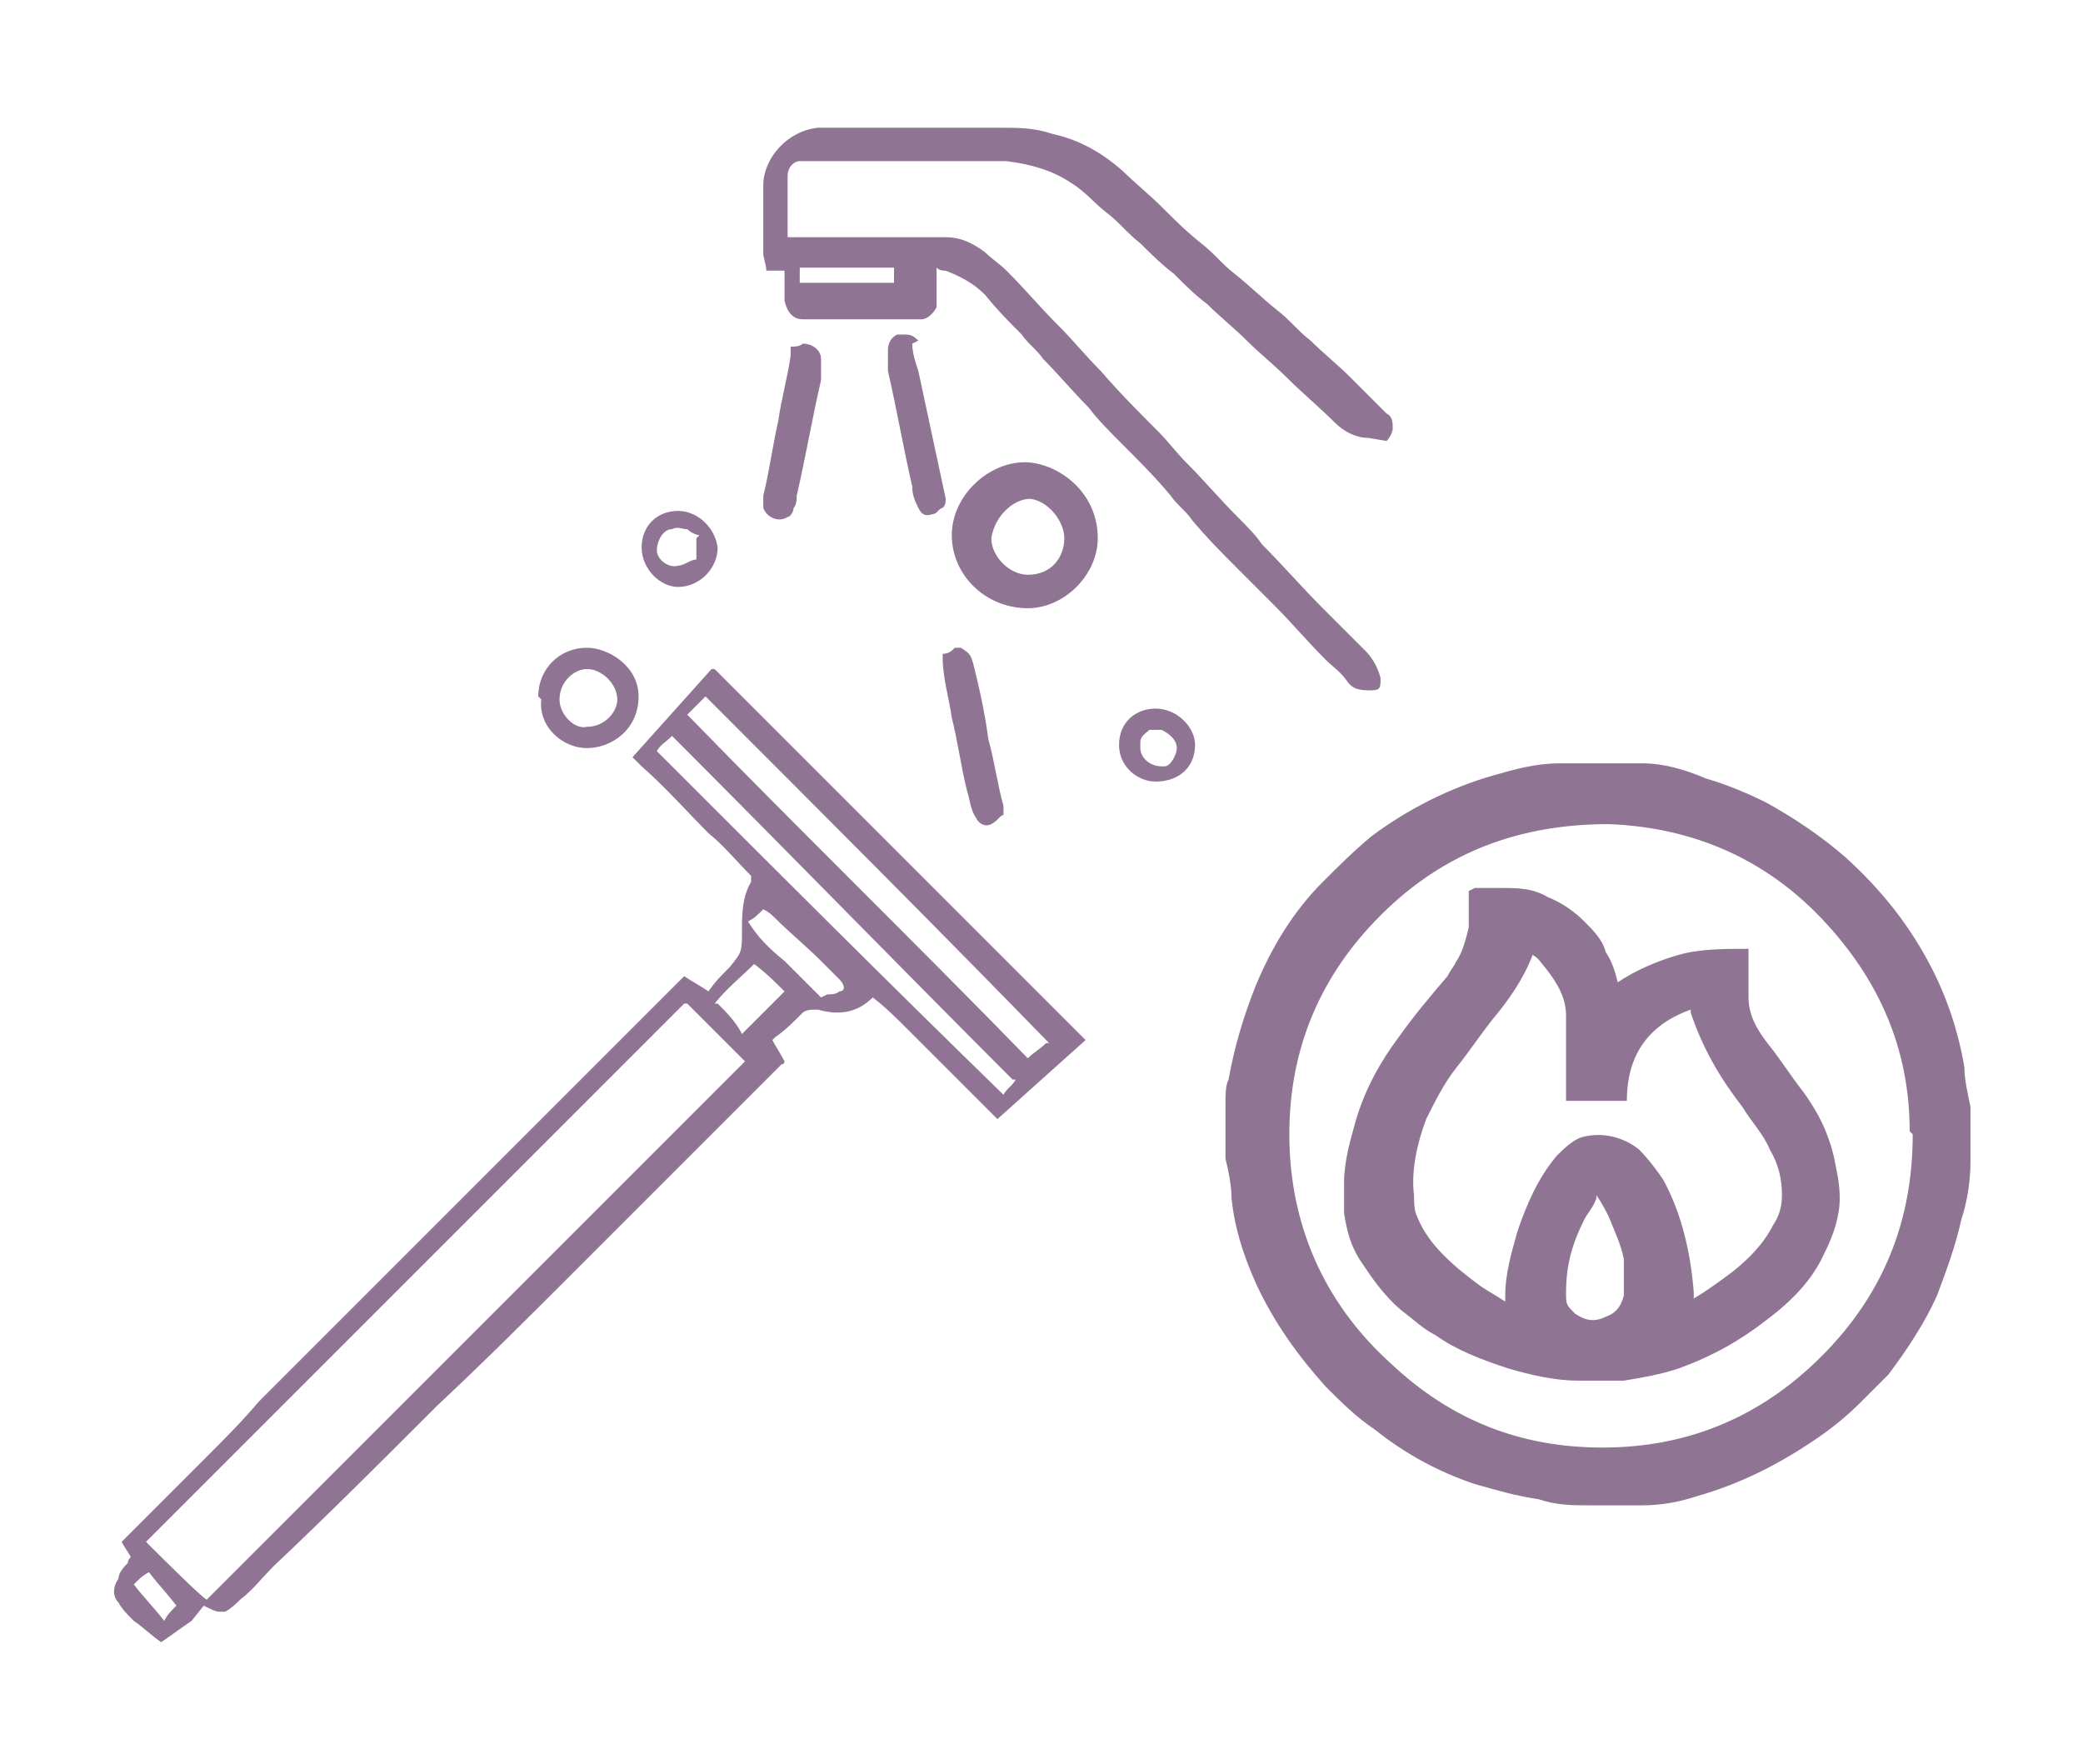 <?xml version="1.0" encoding="UTF-8"?>
<svg id="Layer_1" data-name="Layer 1" xmlns="http://www.w3.org/2000/svg" version="1.1" viewBox="0 0 68.5 58">
  <g>
    <path d="M6.3,53.3c-.3.2-.7.5-1,.7-.3-.2-.6-.5-.9-.7-.2-.2-.4-.4-.5-.6-.2-.2-.2-.5,0-.8,0-.2.2-.4.3-.5,0,0,0-.1.1-.2-.1-.2-.2-.3-.3-.5,0,0,0,0,.1-.1.9-.9,1.8-1.8,2.7-2.7.6-.6,1.2-1.2,1.7-1.8.5-.5,1-1,1.5-1.5.5-.5,1-1,1.5-1.5.5-.5,1-1,1.5-1.5.5-.5,1-1,1.5-1.5.5-.5,1-1,1.5-1.5.5-.5,1-1,1.5-1.5.5-.5,1-1,1.5-1.5.5-.5,1-1,1.5-1.5.5-.5,1.1-1.1,1.6-1.6.1-.1.3-.3.4-.4.3.2.5.3.8.5.2-.3.4-.5.7-.8.4-.5.4-.5.4-1.2,0-.5,0-1.1.3-1.6,0-.1,0-.2,0-.2-.5-.5-.9-1-1.4-1.4-.7-.7-1.4-1.5-2.2-2.2,0,0-.2-.2-.3-.3.9-1,1.7-1.9,2.6-2.9,0,0,0,0,.1,0,0,0,0,0,0,0,4,4,8.1,8.1,12.1,12.1,0,0,0,0,.1.1-1,.9-1.9,1.7-2.9,2.6,0,0,0,0-.1-.1-.5-.5-1.1-1.1-1.6-1.6-.4-.4-.8-.8-1.2-1.2-.4-.4-.8-.8-1.2-1.1,0,0,0,0,0,0,0,0,0,0,0,0-.5.5-1.1.6-1.8.4-.2,0-.4,0-.5.1-.3.3-.6.6-.9.8,0,0,0,0-.1.1.1.2.3.5.4.7,0,0,0,.1-.1.1-.8.8-1.7,1.7-2.5,2.5-1.5,1.5-3,3-4.5,4.5-1.4,1.4-2.8,2.8-4.3,4.2-1.8,1.8-3.6,3.6-5.4,5.3-.4.4-.7.8-1.1,1.1-.1.1-.3.3-.5.4,0,0-.1,0-.2,0-.1,0-.3-.1-.5-.2ZM22.5,33c-5.9,5.9-11.8,11.8-17.7,17.7.2.2,1.9,1.9,2,1.9,5.9-5.9,11.8-11.8,17.7-17.7-.6-.6-1.3-1.3-1.9-1.9ZM34.5,34.3c-3.7-3.8-7.5-7.6-11.3-11.4-.2.2-.4.4-.6.6,3.7,3.8,7.5,7.5,11.2,11.3.2-.2.4-.3.6-.5ZM33.3,35.5c-3.8-3.8-7.5-7.6-11.2-11.3-.2.2-.4.3-.5.5,3.8,3.8,7.6,7.6,11.4,11.3.1-.2.3-.3.4-.5ZM27.2,32.7c.1,0,.3,0,.4-.1.2,0,.2-.2,0-.4-.2-.2-.4-.4-.6-.6-.5-.5-1-.9-1.5-1.4-.1-.1-.2-.2-.4-.3-.2.2-.3.3-.5.4.3.5.7.9,1.2,1.3.4.4.8.8,1.2,1.2ZM23.6,33c.3.3.6.6.8,1,.5-.5.9-.9,1.4-1.4-.3-.3-.6-.6-1-.9-.4.4-.9.8-1.3,1.3ZM4.4,52.1c.3.4.7.8,1,1.2.1-.2.2-.3.4-.5-.3-.4-.6-.7-.9-1.1-.2.1-.3.2-.5.4Z" fill="#8f7494" stroke-width="0"/>
    <path d="M45,14.4c-.4,0-.8-.2-1.1-.5-.5-.5-1.1-1-1.6-1.5-.4-.4-.9-.8-1.3-1.2-.4-.4-.9-.8-1.3-1.2-.4-.3-.7-.6-1.1-1-.4-.3-.8-.7-1.1-1-.4-.3-.7-.7-1.1-1-.4-.3-.7-.7-1.2-1-.6-.4-1.3-.6-2.1-.7-.2,0-.5,0-.7,0-1.9,0-3.8,0-5.6,0-.2,0-.4,0-.5,0-.2,0-.4.2-.4.5,0,.2,0,.4,0,.6,0,.4,0,.8,0,1.2,0,0,0,0,0,.2.3,0,.6,0,.8,0,1.1,0,2.2,0,3.3,0,.4,0,.8,0,1.1,0,.5,0,.9.2,1.3.5.2.2.5.4.7.6.6.6,1.1,1.2,1.7,1.8.5.5.9,1,1.4,1.5.6.7,1.3,1.4,1.9,2,.3.3.6.7.9,1,.6.6,1.1,1.2,1.7,1.8.3.3.6.6.8.9.7.7,1.3,1.4,2,2.1.5.5.9.9,1.4,1.4.2.2.4.5.5.9,0,.3,0,.4-.3.4-.3,0-.6,0-.8-.3-.2-.3-.5-.5-.7-.7-.6-.6-1.1-1.2-1.7-1.8-.4-.4-.8-.8-1.2-1.2-.5-.5-1-1-1.5-1.6-.2-.3-.5-.5-.7-.8-.5-.6-1-1.1-1.6-1.7-.4-.4-.8-.8-1.1-1.2-.5-.5-1-1.1-1.5-1.6-.2-.3-.5-.5-.7-.8-.4-.4-.8-.8-1.2-1.3-.4-.4-.8-.6-1.3-.8-.1,0-.2,0-.3-.1,0,0,0,.1,0,.2,0,.3,0,.5,0,.8,0,0,0,.2,0,.3-.1.2-.3.4-.5.4-.4,0-.7,0-1.1,0-.8,0-1.5,0-2.3,0-.2,0-.4,0-.5,0-.3,0-.5-.2-.6-.6,0-.2,0-.4,0-.6,0-.1,0-.3,0-.4-.2,0-.4,0-.6,0,0-.2-.1-.4-.1-.6,0-.4,0-.8,0-1.2,0-.3,0-.6,0-1,0-.9.8-1.8,1.8-1.9.8,0,1.6,0,2.4,0,.7,0,1.5,0,2.2,0,.5,0,.9,0,1.4,0,.6,0,1.1,0,1.7.2.9.2,1.6.6,2.3,1.2.4.4.9.8,1.3,1.2.4.4.8.8,1.3,1.2.4.3.7.7,1.1,1,.5.4.9.8,1.4,1.2.4.3.7.7,1.1,1,.4.4.9.8,1.3,1.2.2.2.5.5.7.7.2.2.3.3.5.5.2.1.2.3.2.5,0,.1-.1.3-.2.4ZM26.4,9.3c1,0,2,0,3,0v-.5c-.3,0-2.9,0-3.1,0,0,.1,0,.3,0,.4,0,0,0,0,0,.1Z" fill="#8f7494" stroke-width="0"/>
    <path d="M33.7,15.2c1,0,2.4.9,2.4,2.5,0,1.2-1.1,2.3-2.3,2.3-1.4,0-2.5-1.1-2.5-2.4,0-1.3,1.2-2.4,2.4-2.4ZM33.9,16.4c-.6,0-1.2.6-1.3,1.3,0,.6.6,1.2,1.2,1.2.8,0,1.2-.6,1.2-1.2,0-.6-.6-1.3-1.2-1.3Z" fill="#8f7494" stroke-width="0"/>
    <path d="M30,11.3c0,.3.1.6.2.9.3,1.4.6,2.8.9,4.2,0,.1,0,.2-.1.3-.1,0-.2.2-.3.2-.3.1-.4,0-.5-.2-.1-.2-.2-.4-.2-.7-.3-1.3-.5-2.5-.8-3.8,0-.2,0-.4,0-.7,0-.2.1-.4.3-.5,0,0,.1,0,.2,0,.2,0,.3,0,.5.2Z" fill="#8f7494" stroke-width="0"/>
    <path d="M31,21.5c.2,0,.3-.1.4-.2,0,0,.1,0,.2,0,0,0,0,0,0,0,.3.2.3.2.4.5.2.8.4,1.7.5,2.5.2.7.3,1.5.5,2.2,0,.1,0,.2,0,.3-.1,0-.2.2-.4.3-.2.1-.4,0-.5-.2-.2-.3-.2-.6-.3-.9-.2-.8-.3-1.6-.5-2.4-.1-.7-.3-1.3-.3-2,0,0,0,0,0-.1Z" fill="#8f7494" stroke-width="0"/>
    <path d="M26,11.4c.1,0,.3,0,.4-.1.3,0,.6.2.6.5,0,.2,0,.5,0,.7-.3,1.3-.5,2.5-.8,3.8,0,.1,0,.3-.1.4,0,.1-.1.3-.2.3-.3.2-.7,0-.8-.3,0-.1,0-.3,0-.4.2-.8.3-1.6.5-2.5.1-.7.3-1.4.4-2.1,0,0,0-.1,0-.2Z" fill="#8f7494" stroke-width="0"/>
    <path d="M17.7,22.9c0-.9.7-1.6,1.6-1.6.7,0,1.7.6,1.7,1.6,0,1.1-.9,1.7-1.7,1.7-.8,0-1.6-.7-1.5-1.6ZM19.3,22c-.4,0-.9.4-.9,1,0,.5.5,1,.9.9.6,0,1-.5,1-.9,0-.5-.5-1-1-1Z" fill="#8f7494" stroke-width="0"/>
    <path d="M39.3,24.5c0,.7-.5,1.2-1.3,1.2-.6,0-1.2-.5-1.2-1.2,0-.8.6-1.2,1.2-1.2.7,0,1.3.6,1.3,1.2ZM38.1,25.2s.1,0,.2,0c.2,0,.4-.4.4-.6,0-.3-.3-.5-.5-.6-.1,0-.3,0-.4,0-.1.1-.3.2-.3.4,0,0,0,.1,0,.2,0,.3.3.6.7.6Z" fill="#8f7494" stroke-width="0"/>
    <path d="M21.1,18c0-.7.5-1.2,1.2-1.2.6,0,1.2.5,1.3,1.2,0,.7-.6,1.3-1.3,1.3-.6,0-1.2-.6-1.2-1.3ZM23,17.6c-.1,0-.3-.1-.4-.2-.2,0-.3-.1-.5,0-.3,0-.5.4-.5.7,0,.3.4.6.7.5.2,0,.4-.2.6-.2v-.7Z" fill="#8f7494" stroke-width="0"/>
  </g>
  <path d="M53.4,25.1c.2,0,.4,0,.6,0,.7,0,1.4.2,2.1.5.7.2,1.4.5,2,.8.9.5,1.8,1.1,2.6,1.8,1.1,1,2,2.1,2.7,3.4.6,1.1,1,2.3,1.2,3.5,0,.4.1.8.2,1.3,0,.6,0,1.2,0,1.8,0,.6-.1,1.3-.3,1.9-.2.9-.5,1.7-.8,2.5-.4.9-1,1.8-1.6,2.6-.3.3-.6.6-.9.9-.5.5-1,.9-1.6,1.3-1.2.8-2.4,1.4-3.8,1.8-.6.2-1.2.3-1.8.3-.3,0-.6,0-.8,0-.3,0-.6,0-.9,0-.6,0-1.1,0-1.7-.2-.7-.1-1.4-.3-2.1-.5-1.2-.4-2.3-1-3.3-1.8-.6-.4-1.1-.9-1.6-1.4-.9-1-1.7-2.1-2.3-3.4-.4-.9-.7-1.8-.8-2.8,0-.4-.1-.9-.2-1.3,0,0,0-.2,0-.2,0-.4,0-.9,0-1.3,0,0,0-.2,0-.3,0-.3,0-.6.1-.8.2-1.1.5-2.1.9-3.1.5-1.2,1.2-2.4,2.2-3.4.5-.5,1-1,1.6-1.5,1.2-.9,2.6-1.6,4-2,.7-.2,1.4-.4,2.2-.4.2,0,.4,0,.6,0,.5,0,1,0,1.5,0ZM62.8,37.2c0-2.7-1-5-2.9-7-1.9-2-4.3-3-7-3.1-2.9,0-5.4.9-7.5,3-2,2-3,4.4-3,7.2,0,2.9,1.1,5.5,3.3,7.5,2,1.9,4.3,2.8,7,2.8,2.8,0,5.2-1,7.2-3,2-2,3-4.4,3-7.3Z" fill="#8f7494" stroke-width="0"/>
  <path d="M48.5,29.2c.2,0,.4,0,.6,0,.1,0,.2,0,.3,0,.5,0,1,0,1.5.3.5.2.9.5,1.2.8.3.3.6.6.7,1,.2.3.3.6.4,1,.6-.4,1.3-.7,2-.9.7-.2,1.5-.2,2.3-.2,0,.1,0,.2,0,.3,0,.5,0,.9,0,1.3,0,.6.3,1.1.7,1.6.4.5.7,1,1.1,1.5.5.7.8,1.3,1,2.1.1.5.2.9.2,1.4,0,.6-.2,1.2-.5,1.8-.4.9-1.1,1.6-1.9,2.2-.9.7-1.8,1.2-2.9,1.6-.6.2-1.2.3-1.8.4-.5,0-1,0-1.5,0-.8,0-1.6-.2-2.3-.4-.9-.3-1.7-.6-2.4-1.1-.4-.2-.7-.5-1.1-.8-.6-.5-1-1.1-1.4-1.7-.3-.5-.4-.9-.5-1.5,0-.3,0-.7,0-1,0-.7.2-1.4.4-2.1.3-1,.8-1.9,1.4-2.7.5-.7,1-1.3,1.6-2,.1-.2.2-.3.3-.5.2-.3.3-.7.4-1.1,0-.4,0-.7,0-1.1,0,0,0,0,0-.1ZM51.5,36.4c0,0,0-.1,0-.2,0-.3,0-.7,0-1,0-.3,0-.6,0-.9,0-.3,0-.6,0-.9,0-.6-.3-1.1-.7-1.6-.1-.1-.2-.3-.4-.4-.3.8-.8,1.5-1.3,2.1-.4.5-.8,1.1-1.2,1.6-.4.5-.7,1.1-1,1.7-.3.8-.5,1.7-.4,2.5,0,.2,0,.5.1.7.2.5.5.9.9,1.3.4.4.8.7,1.2,1,.3.2.5.3.8.5,0,0,0-.1,0-.2,0-.7.2-1.4.4-2.1.3-.9.7-1.8,1.3-2.5.2-.2.5-.5.8-.6.7-.2,1.4,0,1.9.4.3.3.6.7.8,1,.6,1.1.9,2.4,1,3.7,0,0,0,.1,0,.2,0,0,0,0,0,0,.5-.3.9-.6,1.3-.9.5-.4,1-.9,1.3-1.5.2-.3.3-.6.3-1,0-.5-.1-1-.4-1.5-.2-.5-.6-.9-.9-1.4-.7-.9-1.3-1.9-1.7-3.1,0,0,0,0,0-.1-1.4.5-2.1,1.5-2.1,3h-2ZM52.5,39.4c-.1.3-.3.5-.4.7-.4.8-.6,1.5-.6,2.4,0,.4,0,.4.3.7,0,0,0,0,0,0,.3.2.6.3,1,.1.3-.1.5-.3.6-.7,0-.4,0-.8,0-1.2-.1-.5-.3-.9-.5-1.4-.1-.2-.2-.4-.4-.7Z" fill="#8f7494" stroke-width="0"/>
</svg>